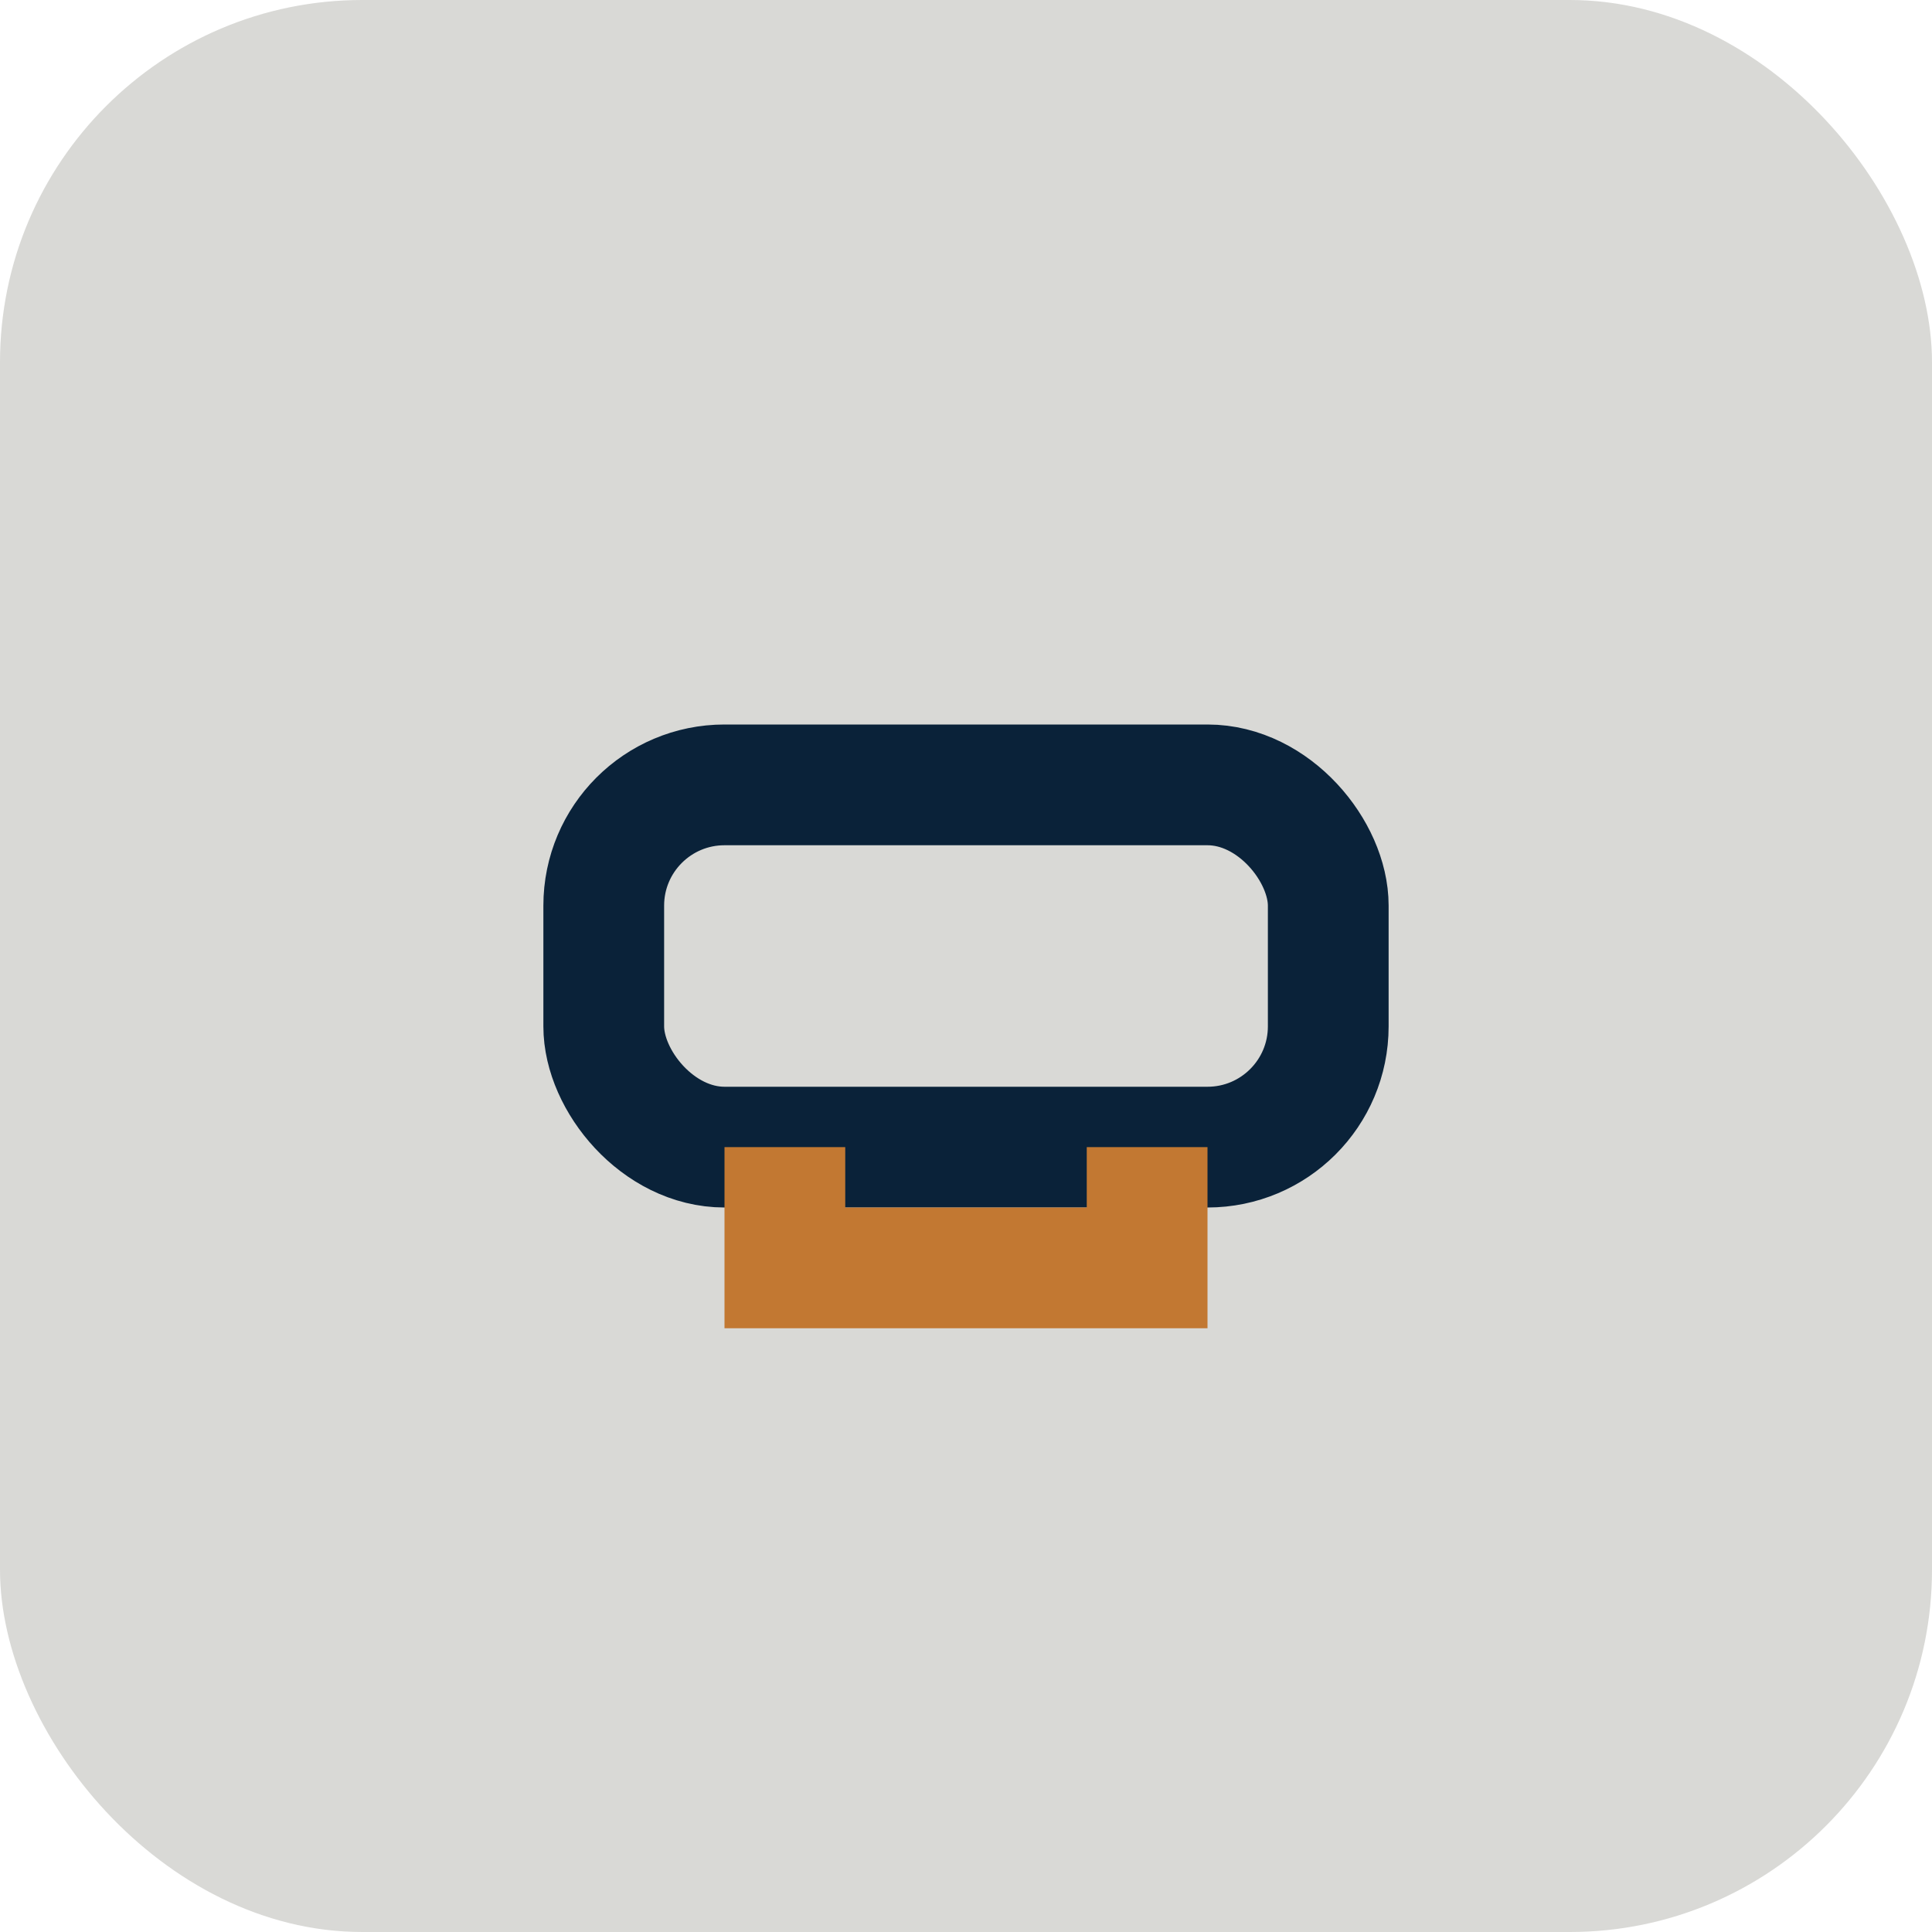 <?xml version="1.0" encoding="UTF-8"?>
<svg xmlns="http://www.w3.org/2000/svg" width="32" height="32" viewBox="0 0 32 32"><rect width="32" height="32" rx="6" fill="#D9D9D6"/><rect x="10" y="13" width="12" height="6" rx="2" stroke="#0A2239" stroke-width="2" fill="none"/><path d="M13 19v2h6v-2" stroke="#C27832" stroke-width="2" fill="none"/></svg>